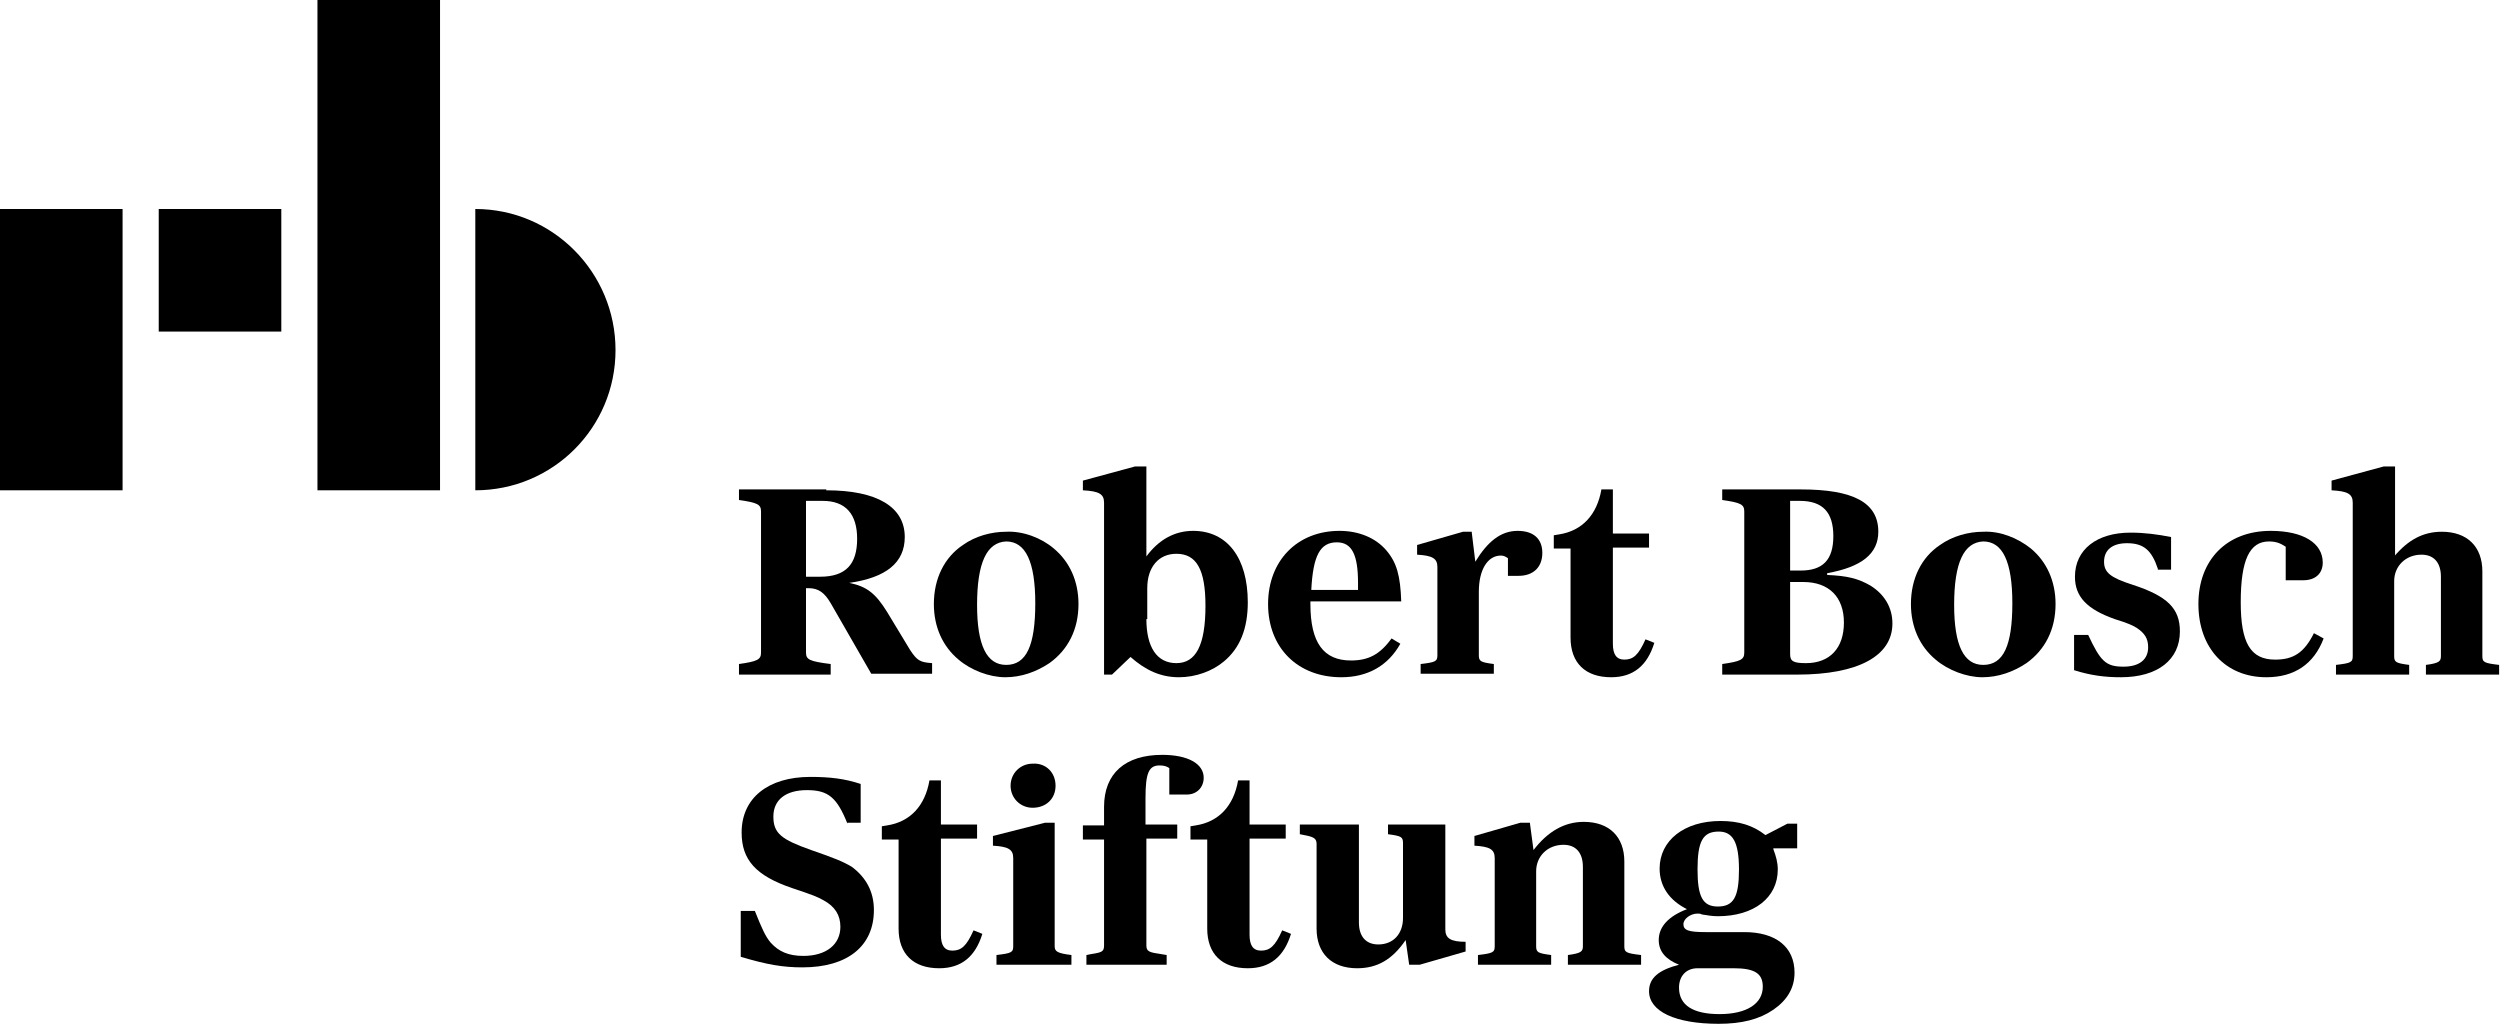 <?xml version="1.0" encoding="UTF-8"?> <!-- Generator: Adobe Illustrator 23.0.6, SVG Export Plug-In . SVG Version: 6.00 Build 0) --> <svg xmlns="http://www.w3.org/2000/svg" xmlns:xlink="http://www.w3.org/1999/xlink" x="0px" y="0px" viewBox="0 0 283.5 116.2" style="enable-background:new 0 0 283.5 116.2;" xml:space="preserve"> <style type="text/css"> .st0{fill:none;} </style> <g id="BoundingBox"> <rect class="st0" width="283.5" height="116.2"></rect> </g> <g id="Robert_Bosch_Stiftung_Logo"> <g> <polygon points="31.9,37.6 18,37.6 18,23.7 24.9,23.7 31.9,23.7 "></polygon> <polygon points="0,55.6 13.9,55.6 13.9,23.7 7,23.7 0,23.7 "></polygon> <polygon points="36,55.6 49.9,55.6 49.9,0 42.9,0 36,0 "></polygon> <path d="M53.9,23.7v31.9c8.8,0,15.9-7.1,15.9-15.9S62.7,23.7,53.9,23.7z"></path> <g> <path d="M93.7,55.6c5.8,0,8.9,1.9,8.9,5.3c0,2.9-2.1,4.6-6.3,5.2c2,0.4,3,1.2,4.3,3.3l2.6,4.3c0.8,1.2,1.1,1.4,2.5,1.5v1.2h-6.9 l-4.6-8c-0.7-1.2-1.4-1.7-2.5-1.7h-0.3V74c0,0.8,0.4,1,2.8,1.3v1.2H83.8v-1.2c2.1-0.3,2.5-0.5,2.5-1.3V58c0-0.8-0.4-1-2.5-1.3 v-1.2H93.7z M91.5,65.4H93c2.9,0,4.2-1.4,4.2-4.3c0-2.8-1.3-4.3-3.9-4.3h-1.9V65.4z"></path> <path d="M119.5,62.2c1.8,1.5,2.8,3.7,2.8,6.3c0,2.9-1.2,5.2-3.3,6.7c-1.5,1-3.2,1.6-5,1.6c-1.8,0-3.9-0.8-5.3-2 c-1.8-1.5-2.8-3.7-2.8-6.3c0-2.9,1.2-5.3,3.3-6.7c1.4-1,3.2-1.5,4.9-1.5C116,60.2,118.1,61,119.5,62.2z M110.8,68.6 c0,4.6,1.1,6.8,3.3,6.8c2.3,0,3.3-2.2,3.3-7c0-4.7-1.1-7-3.3-7C111.9,61.5,110.8,63.8,110.8,68.6z"></path> <path d="M130,63.1c1.4-1.9,3.2-2.9,5.3-2.9c3.9,0,6.2,3.1,6.2,8.1c0,3-0.9,5.2-2.7,6.7c-1.3,1.1-3.2,1.8-5.1,1.8 c-2.1,0-3.8-0.8-5.5-2.3l-2.1,2h-0.9V57c0-1-0.6-1.3-2.4-1.4v-1.1l5.9-1.6h1.3V63.1z M130,70.2c0,3.2,1.2,5,3.4,5 c2.2,0,3.3-2,3.3-6.5c0-4.1-1-5.9-3.3-5.9c-2,0-3.3,1.5-3.3,3.9V70.2z"></path> <path d="M158.8,73c-1.4,2.5-3.7,3.8-6.7,3.8c-4.9,0-8.3-3.3-8.3-8.3c0-4.9,3.3-8.3,8.1-8.3c2.2,0,4.1,0.8,5.3,2.2 c1.2,1.4,1.6,2.9,1.7,5.8h-10.3v0.3c0,4.4,1.5,6.4,4.6,6.4c2,0,3.3-0.7,4.6-2.5L158.8,73z M154,66.1c0-3.2-0.7-4.6-2.4-4.6 c-1.9,0-2.7,1.5-2.9,5.4h5.3V66.1z"></path> <path d="M166.9,60.4l0.4,3.3c1.4-2.3,2.9-3.5,4.8-3.5c1.8,0,2.8,0.9,2.8,2.5c0,1.6-1,2.6-2.7,2.6h-1.2v-2 c-0.3-0.2-0.5-0.3-0.8-0.3c-1.5,0-2.5,1.6-2.5,4.1v7.2c0,0.7,0.2,0.8,1.7,1v1.1h-8.3v-1.1c1.7-0.2,1.9-0.3,1.9-1v-10 c0-1-0.6-1.3-2.3-1.4v-1.1l5.2-1.5H166.9z"></path> <path d="M187.6,72.9c-0.8,2.6-2.4,3.9-4.9,3.9c-2.9,0-4.6-1.6-4.6-4.5V62.2h-1.9v-1.5l0.6-0.1c2.6-0.4,4.3-2.2,4.8-5.1h1.3v5h4.1 v1.6h-4.1V73c0,1.2,0.4,1.8,1.3,1.8c1,0,1.6-0.5,2.4-2.3L187.6,72.9z"></path> <path d="M207.2,65.2c2.3,0.1,3.5,0.4,4.9,1.2c1.6,1,2.5,2.5,2.5,4.3c0,3.7-3.9,5.8-10.8,5.8h-8.5v-1.2c2.1-0.3,2.5-0.5,2.5-1.3 V58c0-0.8-0.4-1-2.5-1.3v-1.2h8.9c6,0,8.8,1.5,8.8,4.8c0,2.5-1.9,4-5.8,4.7V65.2z M204.2,64.7c2.5,0,3.7-1.2,3.7-3.9 c0-2.7-1.2-4-3.8-4H203v7.9H204.2z M203,74.2c0,0.8,0.4,1,1.8,1c2.7,0,4.3-1.7,4.3-4.6c0-2.9-1.7-4.6-4.6-4.6H203V74.2z"></path> <path d="M230.3,62.2c1.8,1.5,2.8,3.7,2.8,6.3c0,2.9-1.2,5.2-3.3,6.7c-1.5,1-3.2,1.6-5,1.6c-1.8,0-3.9-0.8-5.3-2 c-1.8-1.5-2.8-3.7-2.8-6.3c0-2.9,1.2-5.3,3.3-6.7c1.4-1,3.2-1.5,4.9-1.5C226.8,60.2,228.8,61,230.3,62.2z M221.6,68.6 c0,4.6,1.1,6.8,3.3,6.8c2.3,0,3.3-2.2,3.3-7c0-4.7-1.1-7-3.3-7C222.7,61.5,221.6,63.8,221.6,68.6z"></path> <path d="M244.7,64.5c-0.7-2.1-1.6-2.9-3.5-2.9c-1.7,0-2.6,0.8-2.6,2.1c0,1.2,0.7,1.8,3.2,2.6c4,1.3,5.4,2.7,5.4,5.3 c0,3.2-2.5,5.2-6.7,5.2c-1.8,0-3.4-0.2-5.3-0.8v-4h1.6c1.4,3,2,3.6,4,3.6c1.8,0,2.8-0.8,2.8-2.2c0-1-0.4-1.6-1.3-2.2 c-0.5-0.3-0.9-0.5-2.5-1c-3.1-1.1-4.5-2.5-4.5-4.8c0-3.1,2.5-5,6.3-5c1.6,0,3.1,0.2,4.6,0.5v3.7H244.7z"></path> <path d="M263.5,72.4c-1.1,2.9-3.3,4.4-6.5,4.4c-4.6,0-7.7-3.3-7.7-8.3c0-5,3.2-8.3,8.2-8.3c3.7,0,5.9,1.4,5.9,3.6 c0,1.2-0.8,2-2.2,2h-2v-3.8c-0.6-0.4-1.1-0.6-1.9-0.6c-2.2,0-3.2,2.1-3.2,6.9c0,4.6,1.1,6.5,3.9,6.5c2.1,0,3.3-0.8,4.4-3 L263.5,72.4z"></path> <path d="M271.5,63.1c1.6-1.9,3.3-2.8,5.4-2.8c2.9,0,4.6,1.7,4.6,4.5v9.6c0,0.7,0.2,0.8,1.9,1v1.1h-8.3v-1.1 c1.5-0.2,1.7-0.4,1.7-1v-9c0-1.6-0.8-2.5-2.2-2.5c-1.8,0-3.1,1.3-3.1,3v8.5c0,0.7,0.2,0.8,1.7,1v1.1h-8.3v-1.1 c1.7-0.2,1.9-0.3,1.9-1V57c0-1-0.6-1.3-2.4-1.4v-1.1l5.9-1.6h1.3V63.1z"></path> </g> <g> <path d="M96.1,93.4c-1.2-3-2.2-3.8-4.6-3.8c-2.4,0-3.8,1.1-3.8,3c0,1.9,0.9,2.6,4.3,3.8c2.6,0.9,3.6,1.3,4.6,1.9 c1.6,1.2,2.5,2.8,2.5,4.9c0,4.1-3,6.5-8.1,6.5c-2.2,0-4-0.3-7-1.2v-5.2h1.6c0.8,2,1.2,2.9,1.8,3.6c0.9,1,2,1.5,3.7,1.5 c2.6,0,4.2-1.3,4.2-3.3c0-1.3-0.6-2.3-1.9-3c-0.7-0.4-1.2-0.6-3.6-1.4c-4.1-1.4-5.7-3.2-5.7-6.3c0-3.9,3-6.3,7.8-6.3 c2.2,0,3.9,0.2,5.7,0.8v4.4H96.1z"></path> <path d="M111.4,105.9c-0.8,2.6-2.4,3.9-4.9,3.9c-2.9,0-4.6-1.6-4.6-4.5V95.2H100v-1.5l0.6-0.1c2.6-0.4,4.3-2.2,4.8-5.1h1.3v5h4.1 v1.6h-4.1V106c0,1.2,0.4,1.8,1.3,1.8c1,0,1.6-0.5,2.4-2.3L111.4,105.9z"></path> <path d="M119.6,93.4v13.9c0,0.6,0.3,0.8,1.9,1v1.1h-8.5v-1.1c1.7-0.2,1.9-0.3,1.9-1v-10c0-1-0.6-1.3-2.3-1.4v-1.1l5.9-1.5H119.6z M119.7,89.1c0,1.5-1.1,2.5-2.6,2.5c-1.4,0-2.5-1.1-2.5-2.5s1.1-2.5,2.5-2.5C118.6,86.5,119.7,87.6,119.7,89.1z"></path> <path d="M122.8,93.6h2.4v-2.1c0-3.8,2.4-5.9,6.6-5.9c2.9,0,4.7,1,4.7,2.6c0,1.1-0.8,1.9-1.9,1.9h-2v-3c-0.3-0.2-0.6-0.3-1.1-0.3 c-1.2,0-1.6,0.8-1.6,3.7v3h3.6v1.6H130v12.1c0,0.7,0.3,0.8,1.7,1l0.6,0.1v1.1h-9.1v-1.1l0.5-0.1c1.3-0.2,1.5-0.3,1.5-1V95.2h-2.4 V93.6z"></path> <path d="M146.4,105.9c-0.8,2.6-2.4,3.9-4.9,3.9c-2.9,0-4.6-1.6-4.6-4.5V95.2h-1.9v-1.5l0.6-0.1c2.6-0.4,4.3-2.2,4.8-5.1h1.3v5 h4.1v1.6h-4.1V106c0,1.2,0.4,1.8,1.3,1.8c1,0,1.6-0.5,2.4-2.3L146.4,105.9z"></path> <path d="M159.4,106.6c-1.5,2.2-3.2,3.2-5.5,3.2c-2.9,0-4.6-1.7-4.6-4.5v-9.6c0-0.6-0.3-0.8-1.4-1l-0.5-0.1v-1.1h6.7v11.1 c0,1.6,0.8,2.5,2.2,2.5c1.7,0,2.8-1.2,2.8-3v-8.5c0-0.7-0.2-0.8-1.7-1v-1.1h6.5v11.9c0,1,0.6,1.4,2.3,1.4v1.1l-5.2,1.5h-1.2 L159.4,106.6z"></path> <path d="M173.5,93.4l0.4,3c1.6-2.1,3.5-3.2,5.7-3.2c2.9,0,4.6,1.7,4.6,4.5v9.6c0,0.7,0.2,0.8,1.9,1v1.1h-8.3v-1.1 c1.5-0.2,1.7-0.4,1.7-1v-9c0-1.6-0.8-2.5-2.2-2.5c-1.8,0-3.1,1.3-3.1,3v8.5c0,0.7,0.2,0.8,1.7,1v1.1h-8.3v-1.1 c1.7-0.2,1.9-0.3,1.9-1v-10c0-1-0.6-1.3-2.3-1.4v-1.1l5.2-1.5H173.5z"></path> <path d="M201.1,96.3c0.3,0.8,0.5,1.5,0.5,2.3c0,3.2-2.7,5.3-6.8,5.3c-0.6,0-1.2-0.1-1.8-0.2c-0.2-0.1-0.3-0.1-0.5-0.1 c-0.8,0-1.6,0.6-1.6,1.2c0,0.7,0.6,0.9,2.5,0.9h4.4c3.6,0,5.7,1.7,5.7,4.6c0,1.7-0.8,3.1-2.4,4.2c-1.6,1.1-3.6,1.6-6.2,1.6 c-4.9,0-7.9-1.4-7.9-3.7c0-1.5,1.1-2.4,3.4-3c-1.5-0.6-2.3-1.5-2.3-2.8c0-1.5,1.1-2.7,3.2-3.5c-2-1-3.1-2.6-3.1-4.6 c0-3.2,2.8-5.4,6.9-5.4c2.1,0,3.7,0.5,5.1,1.6l2.5-1.3h1.1v2.8H201.1z M192.5,109.8c-1.3,0-2.1,0.9-2.1,2.2c0,2,1.6,3,4.6,3 c3.1,0,4.9-1.2,4.9-3.1c0-1.5-0.9-2.1-3.3-2.1H192.5z M192.5,98.6c0,3.1,0.6,4.2,2.3,4.2c1.8,0,2.4-1.1,2.4-4.2 c0-3.1-0.7-4.3-2.3-4.3C193.1,94.3,192.5,95.4,192.5,98.6z"></path> </g> </g> </g> </svg> 